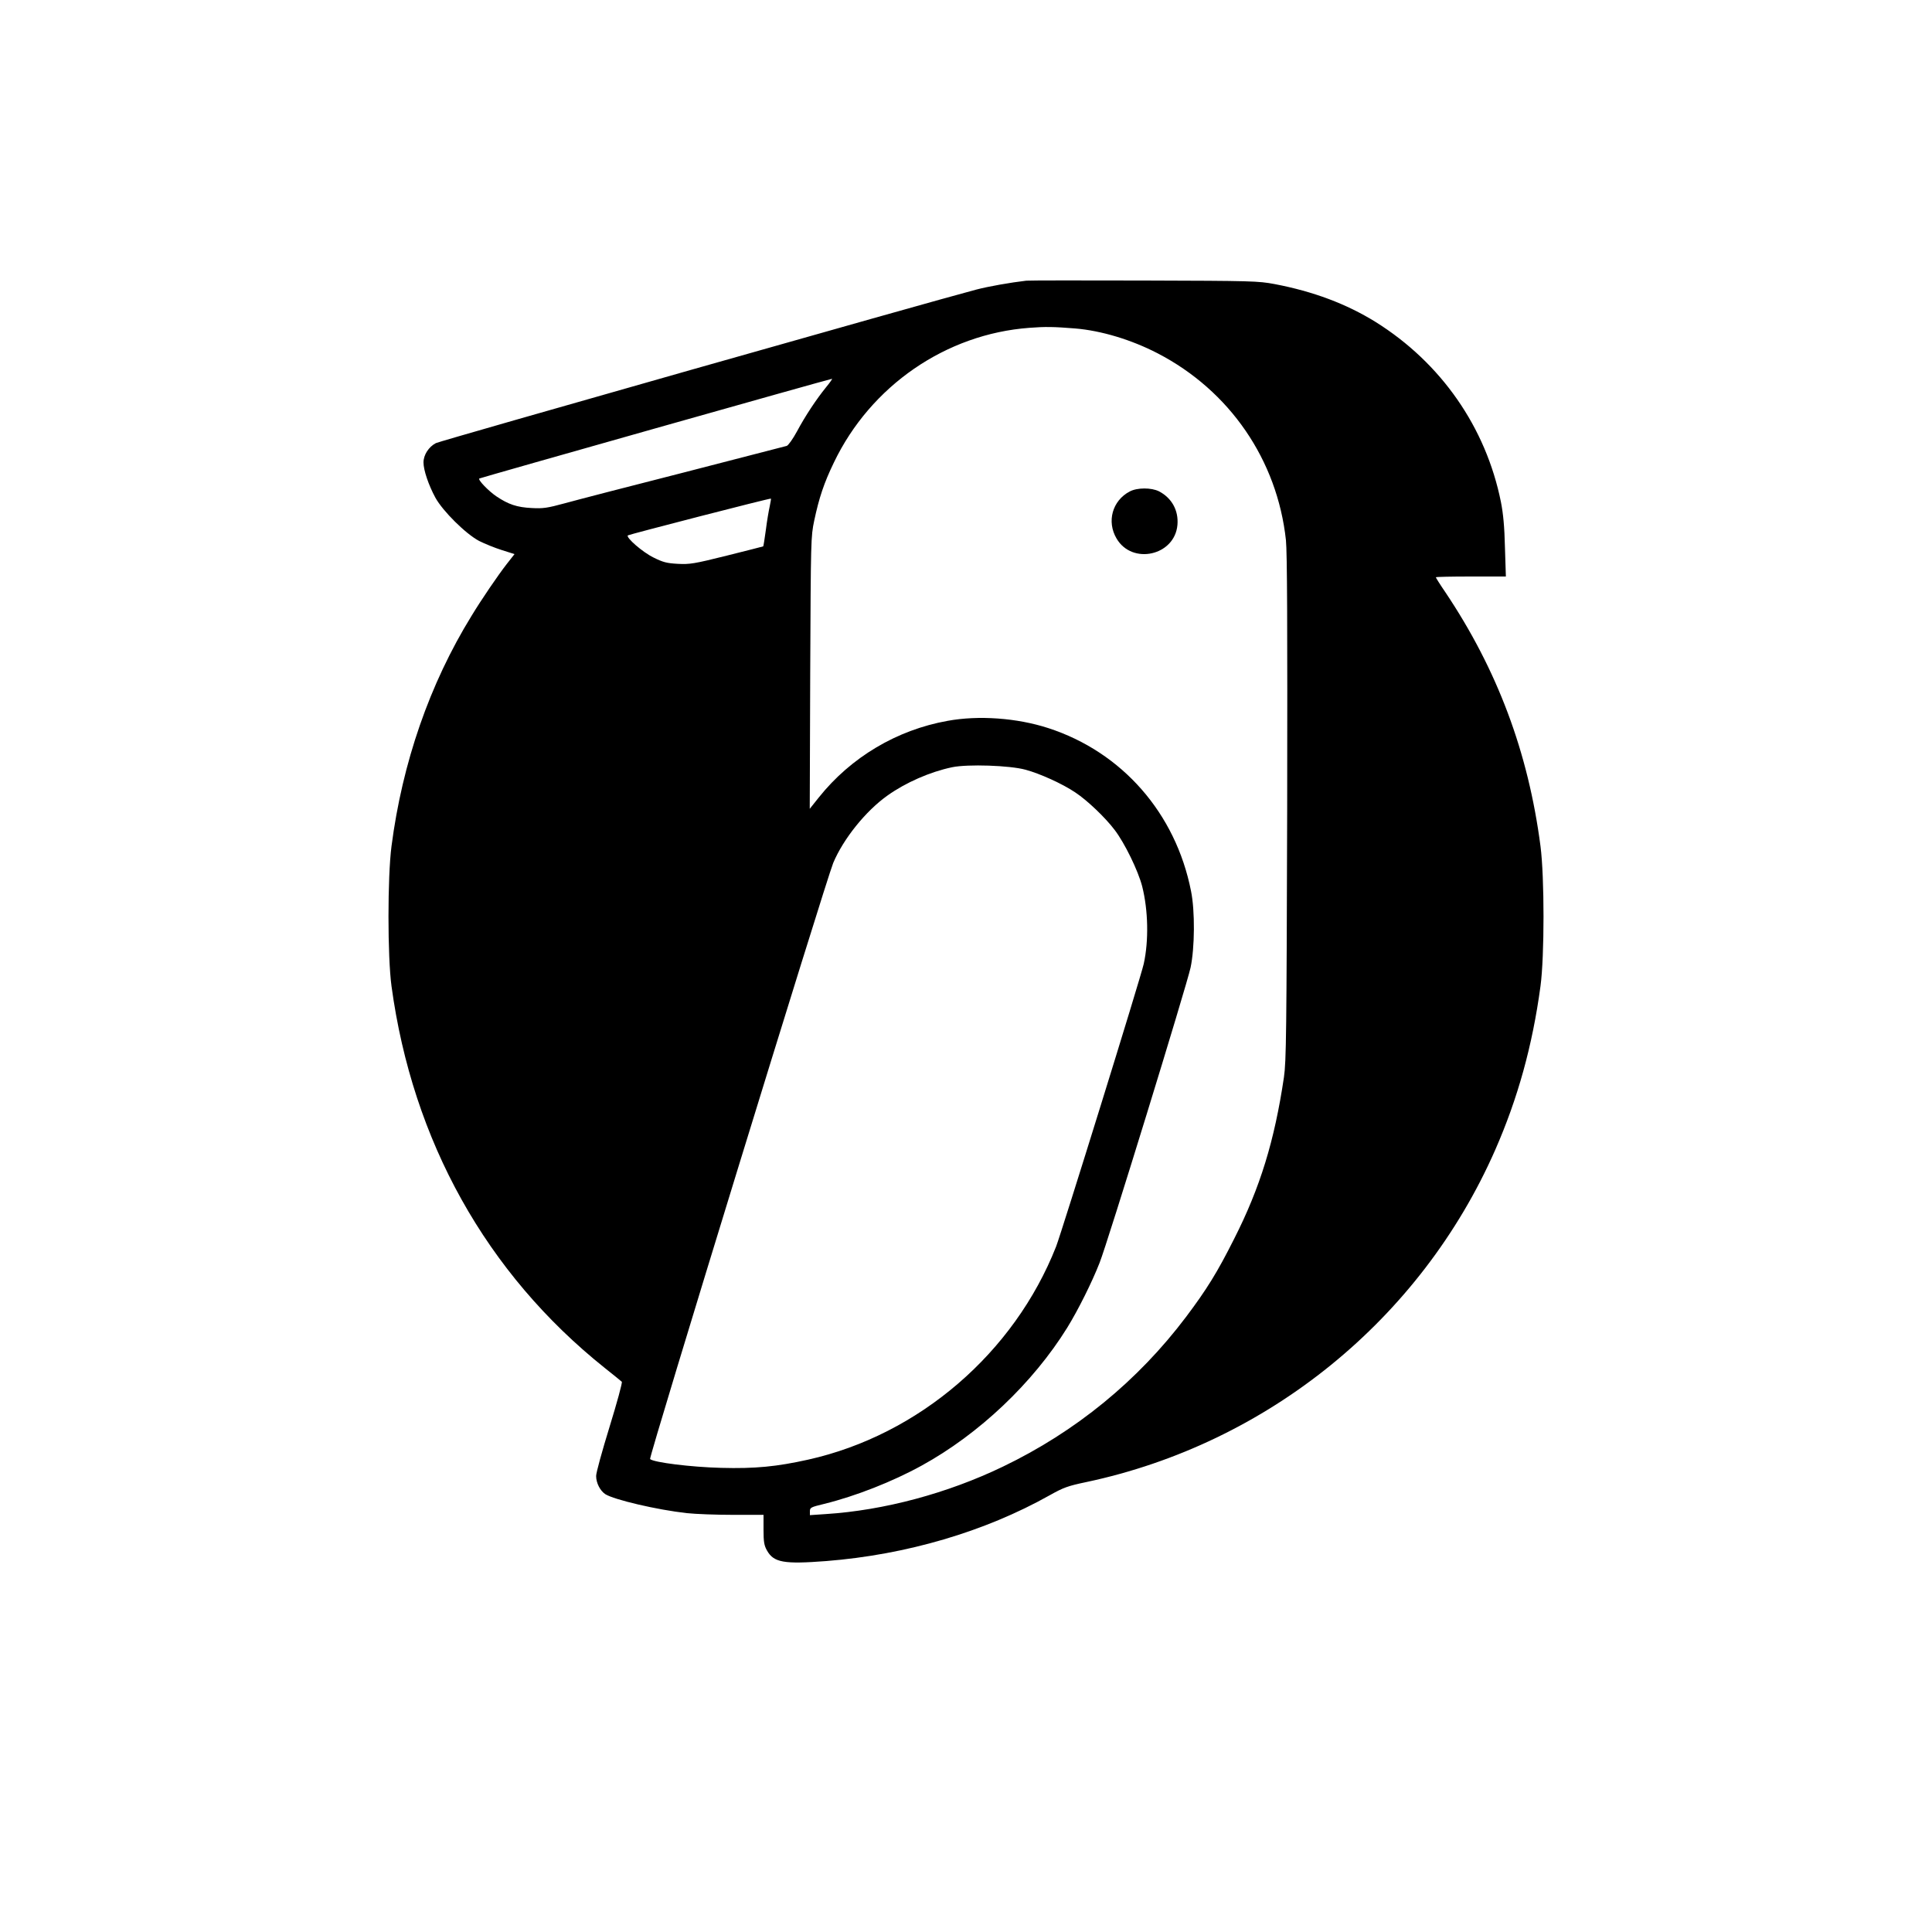 <?xml version="1.0" standalone="no"?>
<!DOCTYPE svg PUBLIC "-//W3C//DTD SVG 20010904//EN"
 "http://www.w3.org/TR/2001/REC-SVG-20010904/DTD/svg10.dtd">
<svg version="1.0" xmlns="http://www.w3.org/2000/svg"
 width="1250pt" height="1250pt" viewBox="0 0 1250 1250"
 preserveAspectRatio="xMidYMid meet">
<g transform="translate(0,1250) scale(0.1,-0.1)"
fill="#000000" stroke="none">
<path d="M6640 10684 c-103 -12 -245 -37 -325 -58 -297 -78 -3466 -978 -3495
-993 -46 -24 -80 -76 -80 -125 0 -50 33 -147 77 -228 48 -87 196 -234 283
-280 36 -18 102 -45 147 -59 l82 -26 -51 -65 c-56 -72 -164 -230 -228 -336
-270 -438 -447 -949 -517 -1489 -26 -200 -26 -713 0 -905 136 -1002 614 -1859
1379 -2470 57 -45 107 -86 111 -90 5 -4 -31 -135 -79 -291 -48 -156 -88 -300
-87 -319 0 -45 26 -95 59 -117 56 -36 337 -102 529 -123 55 -6 189 -11 298
-11 l197 0 0 -96 c0 -79 4 -102 22 -134 44 -79 110 -90 384 -69 518 41 1026
190 1446 426 89 50 117 60 236 85 1174 249 2164 1053 2646 2149 146 333 241
674 293 1060 26 192 26 705 0 905 -79 608 -280 1144 -618 1647 -33 48 -59 90
-59 93 0 3 102 5 226 5 l227 0 -6 188 c-3 133 -11 218 -26 294 -97 483 -387
900 -811 1165 -189 117 -402 197 -653 245 -107 20 -145 21 -842 23 -401 1
-746 1 -765 -1z m315 -309 c170 -14 365 -73 535 -161 467 -242 774 -691 830
-1209 8 -81 10 -538 8 -1735 -4 -1465 -6 -1636 -21 -1740 -61 -411 -154 -714
-322 -1045 -110 -219 -178 -328 -311 -505 -313 -415 -715 -743 -1185 -969
-359 -173 -770 -283 -1146 -307 l-103 -7 0 25 c0 24 6 27 93 48 203 50 442
144 629 247 372 204 721 535 943 893 72 117 160 294 209 419 52 130 564 1795
589 1911 27 127 29 366 3 494 -99 504 -446 900 -923 1055 -203 66 -451 84
-653 47 -328 -59 -624 -235 -832 -495 l-59 -74 3 879 c4 866 4 881 26 986 31
146 63 243 127 375 238 497 725 832 1265 872 103 8 157 7 295 -4z m-1610 -380
c-64 -79 -135 -186 -189 -287 -26 -48 -56 -90 -66 -93 -10 -3 -308 -80 -662
-171 -354 -90 -701 -180 -773 -200 -114 -31 -141 -35 -215 -31 -96 5 -150 23
-229 76 -50 34 -120 106 -110 115 4 4 2269 645 2282 645 4 1 -13 -24 -38 -54z
m-365 -771 c-6 -27 -18 -96 -25 -153 -8 -57 -15 -104 -17 -106 -2 -1 -108 -28
-236 -60 -212 -53 -240 -57 -317 -53 -71 4 -95 10 -157 41 -70 34 -179 129
-166 143 7 6 921 242 926 238 1 -1 -2 -23 -8 -50z m1655 -1704 c93 -25 239
-91 322 -147 76 -50 194 -162 255 -243 65 -85 152 -264 178 -365 39 -155 43
-351 10 -501 -19 -87 -531 -1736 -567 -1829 -271 -688 -887 -1219 -1605 -1379
-203 -45 -342 -59 -563 -53 -194 5 -436 35 -459 57 -10 9 1137 3740 1185 3857
65 155 210 336 351 436 118 84 275 153 418 183 101 21 373 12 475 -16z"/>
<path d="M7309 9320 c-112 -59 -150 -194 -85 -304 101 -173 377 -111 394 88 8
94 -37 174 -119 217 -50 25 -141 25 -190 -1z"/>
</g>
</svg>
